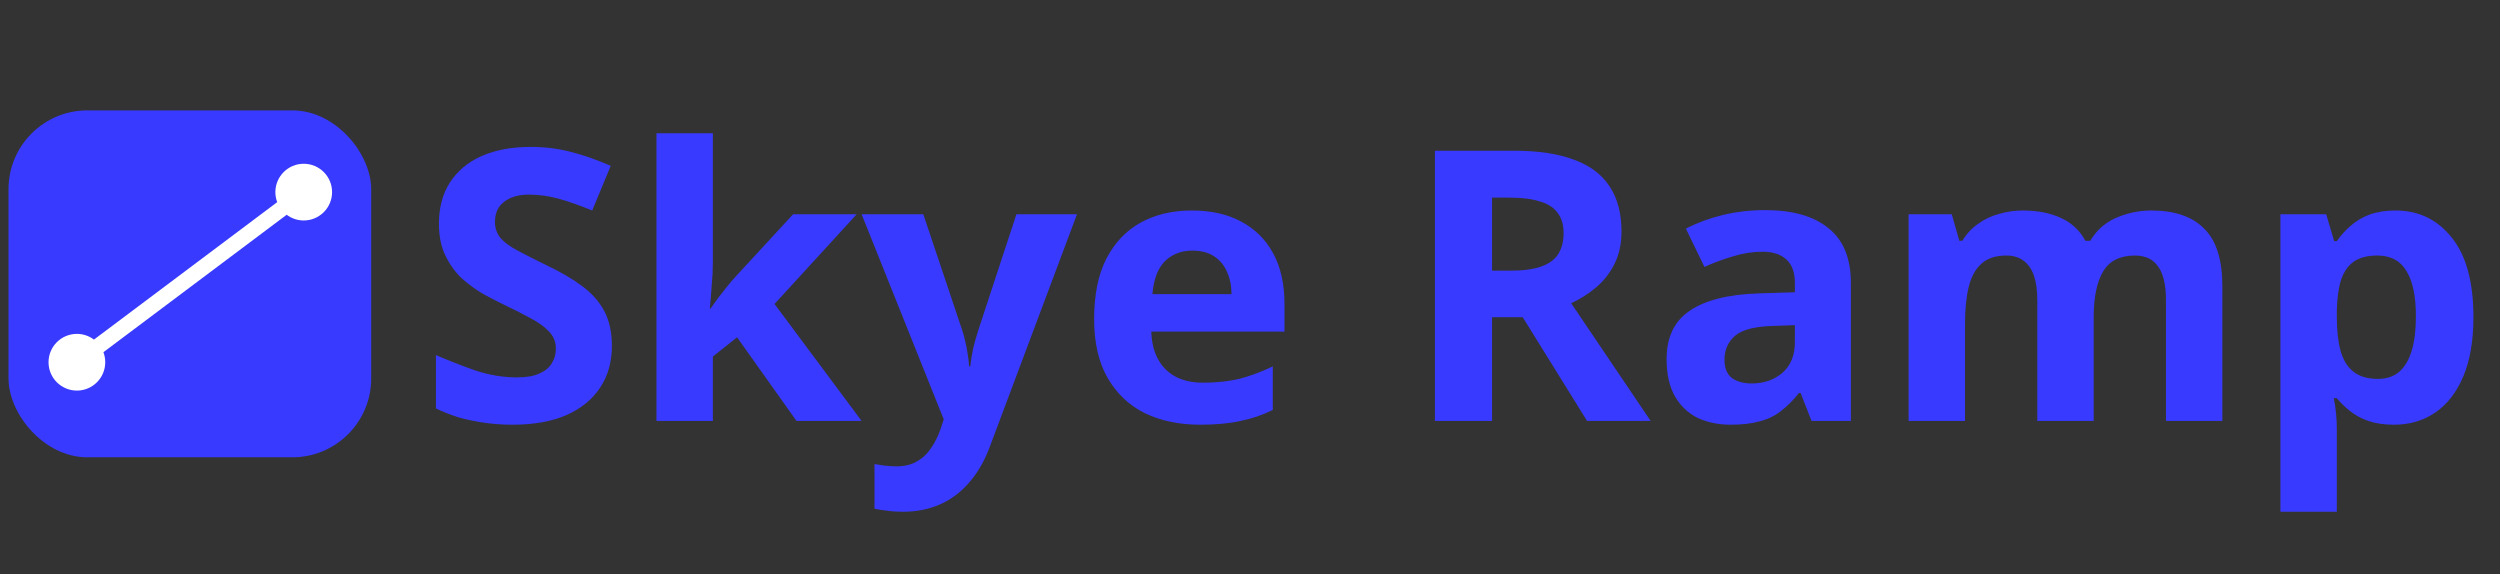 <svg width="196" height="45" viewBox="0 0 196 45" fill="none" xmlns="http://www.w3.org/2000/svg">
<rect x="0" y="0" width="196" height="45" fill="#333333" stroke="none"/>
<path d="M47.972 27.125C47.972 28.371 47.666 29.459 47.052 30.389C46.439 31.319 45.549 32.041 44.382 32.555C43.235 33.05 41.83 33.297 40.169 33.297C39.437 33.297 38.715 33.247 38.003 33.148C37.31 33.05 36.638 32.911 35.985 32.733C35.352 32.535 34.749 32.298 34.175 32.021V27.837C35.184 28.272 36.222 28.678 37.291 29.054C38.379 29.41 39.456 29.588 40.525 29.588C41.257 29.588 41.84 29.489 42.275 29.291C42.73 29.093 43.057 28.826 43.254 28.49C43.472 28.154 43.581 27.768 43.581 27.333C43.581 26.799 43.393 26.344 43.017 25.968C42.661 25.592 42.176 25.246 41.563 24.93C40.95 24.593 40.248 24.237 39.456 23.861C38.962 23.624 38.428 23.347 37.854 23.031C37.281 22.694 36.727 22.289 36.193 21.814C35.678 21.32 35.253 20.726 34.917 20.034C34.581 19.341 34.413 18.511 34.413 17.541C34.413 16.276 34.699 15.197 35.273 14.307C35.866 13.397 36.697 12.705 37.765 12.23C38.853 11.756 40.129 11.518 41.593 11.518C42.7 11.518 43.749 11.647 44.738 11.904C45.747 12.161 46.795 12.527 47.883 13.002L46.429 16.503C45.46 16.107 44.59 15.801 43.818 15.583C43.047 15.366 42.255 15.257 41.444 15.257C40.891 15.257 40.416 15.346 40.02 15.524C39.625 15.702 39.318 15.949 39.1 16.266C38.903 16.582 38.804 16.958 38.804 17.393C38.804 17.888 38.952 18.313 39.249 18.669C39.545 19.005 39.991 19.332 40.584 19.648C41.177 19.965 41.919 20.34 42.809 20.776C43.897 21.29 44.817 21.824 45.569 22.378C46.34 22.932 46.934 23.584 47.349 24.336C47.764 25.088 47.972 26.017 47.972 27.125ZM55.888 20.538C55.888 21.151 55.858 21.765 55.799 22.378C55.759 22.971 55.71 23.575 55.65 24.188H55.71C55.907 23.911 56.105 23.634 56.303 23.357C56.521 23.08 56.738 22.803 56.956 22.526C57.173 22.249 57.401 21.982 57.638 21.725L62.178 16.8H67.163L60.724 23.832L67.548 33H62.445L57.787 26.443L55.888 27.956V33H51.467V10.45H55.888V20.538ZM67.552 16.8H72.388L75.444 25.909C75.543 26.205 75.622 26.502 75.682 26.799C75.761 27.096 75.82 27.402 75.86 27.719C75.919 28.035 75.959 28.371 75.978 28.727H76.067C76.127 28.213 76.206 27.729 76.305 27.273C76.424 26.799 76.552 26.344 76.691 25.909L79.687 16.8H84.435L77.581 35.077C77.165 36.185 76.621 37.114 75.949 37.866C75.296 38.618 74.534 39.181 73.664 39.557C72.794 39.933 71.844 40.121 70.816 40.121C70.321 40.121 69.886 40.091 69.51 40.032C69.154 39.992 68.838 39.943 68.561 39.884V36.383C68.778 36.422 69.035 36.462 69.332 36.501C69.649 36.541 69.975 36.56 70.311 36.56C70.924 36.56 71.449 36.432 71.884 36.175C72.339 35.918 72.715 35.562 73.011 35.107C73.308 34.672 73.545 34.197 73.723 33.682L73.99 32.881L67.552 16.8ZM93.435 16.503C94.938 16.503 96.224 16.79 97.292 17.363C98.38 17.937 99.221 18.768 99.814 19.856C100.408 20.944 100.704 22.279 100.704 23.861V25.998H90.26C90.3 27.244 90.666 28.223 91.358 28.935C92.07 29.647 93.049 30.003 94.295 30.003C95.344 30.003 96.293 29.904 97.144 29.706C97.994 29.489 98.874 29.163 99.784 28.727V32.139C98.993 32.535 98.153 32.822 97.262 33C96.392 33.198 95.334 33.297 94.088 33.297C92.466 33.297 91.031 33 89.785 32.407C88.539 31.793 87.56 30.874 86.848 29.647C86.136 28.421 85.78 26.878 85.78 25.018C85.78 23.12 86.096 21.547 86.729 20.301C87.382 19.035 88.282 18.085 89.429 17.452C90.577 16.82 91.912 16.503 93.435 16.503ZM93.465 19.648C92.614 19.648 91.902 19.925 91.328 20.479C90.774 21.033 90.448 21.893 90.349 23.06H96.55C96.55 22.407 96.432 21.824 96.194 21.31C95.977 20.795 95.64 20.39 95.185 20.093C94.731 19.796 94.157 19.648 93.465 19.648ZM118.669 11.815C120.588 11.815 122.17 12.052 123.416 12.527C124.663 12.982 125.592 13.684 126.205 14.634C126.819 15.563 127.125 16.74 127.125 18.165C127.125 19.134 126.937 19.984 126.561 20.716C126.205 21.428 125.721 22.041 125.108 22.556C124.514 23.05 123.871 23.456 123.179 23.772L129.41 33H124.425L119.381 24.87H116.978V33H112.497V11.815H118.669ZM118.343 15.494H116.978V21.221H118.432C119.421 21.221 120.222 21.112 120.835 20.894C121.448 20.677 121.893 20.35 122.17 19.915C122.447 19.46 122.586 18.916 122.586 18.283C122.586 17.611 122.427 17.077 122.111 16.681C121.814 16.266 121.349 15.969 120.716 15.791C120.103 15.593 119.312 15.494 118.343 15.494ZM138.375 16.473C140.551 16.473 142.213 16.948 143.36 17.898C144.527 18.827 145.11 20.261 145.11 22.2V33H142.025L141.164 30.804H141.046C140.591 31.378 140.116 31.853 139.621 32.229C139.147 32.604 138.593 32.871 137.96 33.03C137.347 33.208 136.585 33.297 135.675 33.297C134.726 33.297 133.865 33.119 133.094 32.763C132.342 32.387 131.749 31.823 131.313 31.071C130.878 30.3 130.661 29.331 130.661 28.164C130.661 26.443 131.264 25.177 132.471 24.366C133.677 23.535 135.487 23.08 137.9 23.001L140.719 22.912V22.2C140.719 21.349 140.492 20.726 140.037 20.331C139.602 19.935 138.988 19.737 138.197 19.737C137.406 19.737 136.634 19.856 135.883 20.093C135.131 20.311 134.379 20.588 133.628 20.924L132.174 17.927C133.044 17.472 134.004 17.116 135.052 16.859C136.12 16.602 137.228 16.473 138.375 16.473ZM138.998 25.553C137.574 25.592 136.585 25.849 136.031 26.324C135.477 26.799 135.2 27.422 135.2 28.193C135.2 28.866 135.398 29.351 135.794 29.647C136.189 29.924 136.704 30.063 137.337 30.063C138.286 30.063 139.087 29.786 139.74 29.232C140.393 28.658 140.719 27.857 140.719 26.828V25.493L138.998 25.553ZM168.655 16.503C170.494 16.503 171.879 16.978 172.809 17.927C173.758 18.857 174.233 20.36 174.233 22.437V33H169.812V23.535C169.812 22.368 169.614 21.498 169.219 20.924C168.823 20.331 168.21 20.034 167.379 20.034C166.212 20.034 165.381 20.449 164.887 21.28C164.392 22.111 164.145 23.308 164.145 24.87V33H159.724V23.535C159.724 22.764 159.635 22.121 159.457 21.606C159.279 21.092 159.012 20.706 158.656 20.449C158.3 20.172 157.845 20.034 157.291 20.034C156.48 20.034 155.837 20.241 155.362 20.657C154.887 21.072 154.551 21.676 154.353 22.467C154.156 23.258 154.057 24.227 154.057 25.375V33H149.636V16.8H153.018L153.612 18.877H153.849C154.185 18.323 154.601 17.878 155.095 17.541C155.59 17.185 156.134 16.928 156.727 16.77C157.34 16.592 157.953 16.503 158.567 16.503C159.754 16.503 160.762 16.701 161.593 17.096C162.424 17.472 163.057 18.066 163.492 18.877H163.878C164.372 18.046 165.055 17.443 165.925 17.067C166.815 16.691 167.725 16.503 168.655 16.503ZM187.805 16.503C189.625 16.503 191.099 17.215 192.226 18.639C193.353 20.044 193.917 22.121 193.917 24.87C193.917 26.71 193.65 28.262 193.116 29.529C192.582 30.775 191.85 31.714 190.92 32.347C189.991 32.98 188.913 33.297 187.686 33.297C186.915 33.297 186.242 33.198 185.669 33C185.115 32.802 184.64 32.545 184.245 32.229C183.849 31.912 183.503 31.576 183.206 31.22H182.969C183.048 31.596 183.107 31.991 183.147 32.407C183.186 32.802 183.206 33.198 183.206 33.593V40.121H178.785V16.8H182.375L182.998 18.906H183.206C183.503 18.471 183.859 18.076 184.274 17.72C184.69 17.344 185.184 17.047 185.758 16.829C186.351 16.612 187.034 16.503 187.805 16.503ZM186.381 20.034C185.609 20.034 184.996 20.192 184.541 20.509C184.086 20.825 183.75 21.31 183.532 21.962C183.335 22.595 183.226 23.396 183.206 24.366V24.84C183.206 25.889 183.305 26.779 183.503 27.511C183.701 28.223 184.037 28.767 184.512 29.143C184.986 29.519 185.629 29.706 186.44 29.706C187.113 29.706 187.667 29.519 188.102 29.143C188.537 28.767 188.863 28.213 189.081 27.481C189.298 26.749 189.407 25.859 189.407 24.811C189.407 23.228 189.16 22.041 188.665 21.25C188.191 20.439 187.429 20.034 186.381 20.034Z" fill="#393AFF"/>
<rect x="0.667" y="8.654" width="28.435" height="27.198" rx="6.181" fill="#393AFF"/>
<path fill-rule="evenodd" clip-rule="evenodd" d="M26.035 15.062C26.035 16.289 25.04 17.285 23.812 17.285C23.31 17.285 22.847 17.118 22.475 16.837L8.108 27.612C8.2 27.857 8.251 28.122 8.251 28.399C8.251 29.627 7.256 30.622 6.028 30.622C4.8 30.622 3.805 29.627 3.805 28.399C3.805 27.172 4.8 26.176 6.028 26.176C6.53 26.176 6.993 26.343 7.366 26.624L21.733 15.848C21.64 15.604 21.589 15.339 21.589 15.062C21.589 13.834 22.585 12.839 23.812 12.839C25.04 12.839 26.035 13.834 26.035 15.062Z" fill="white"/>
</svg>
